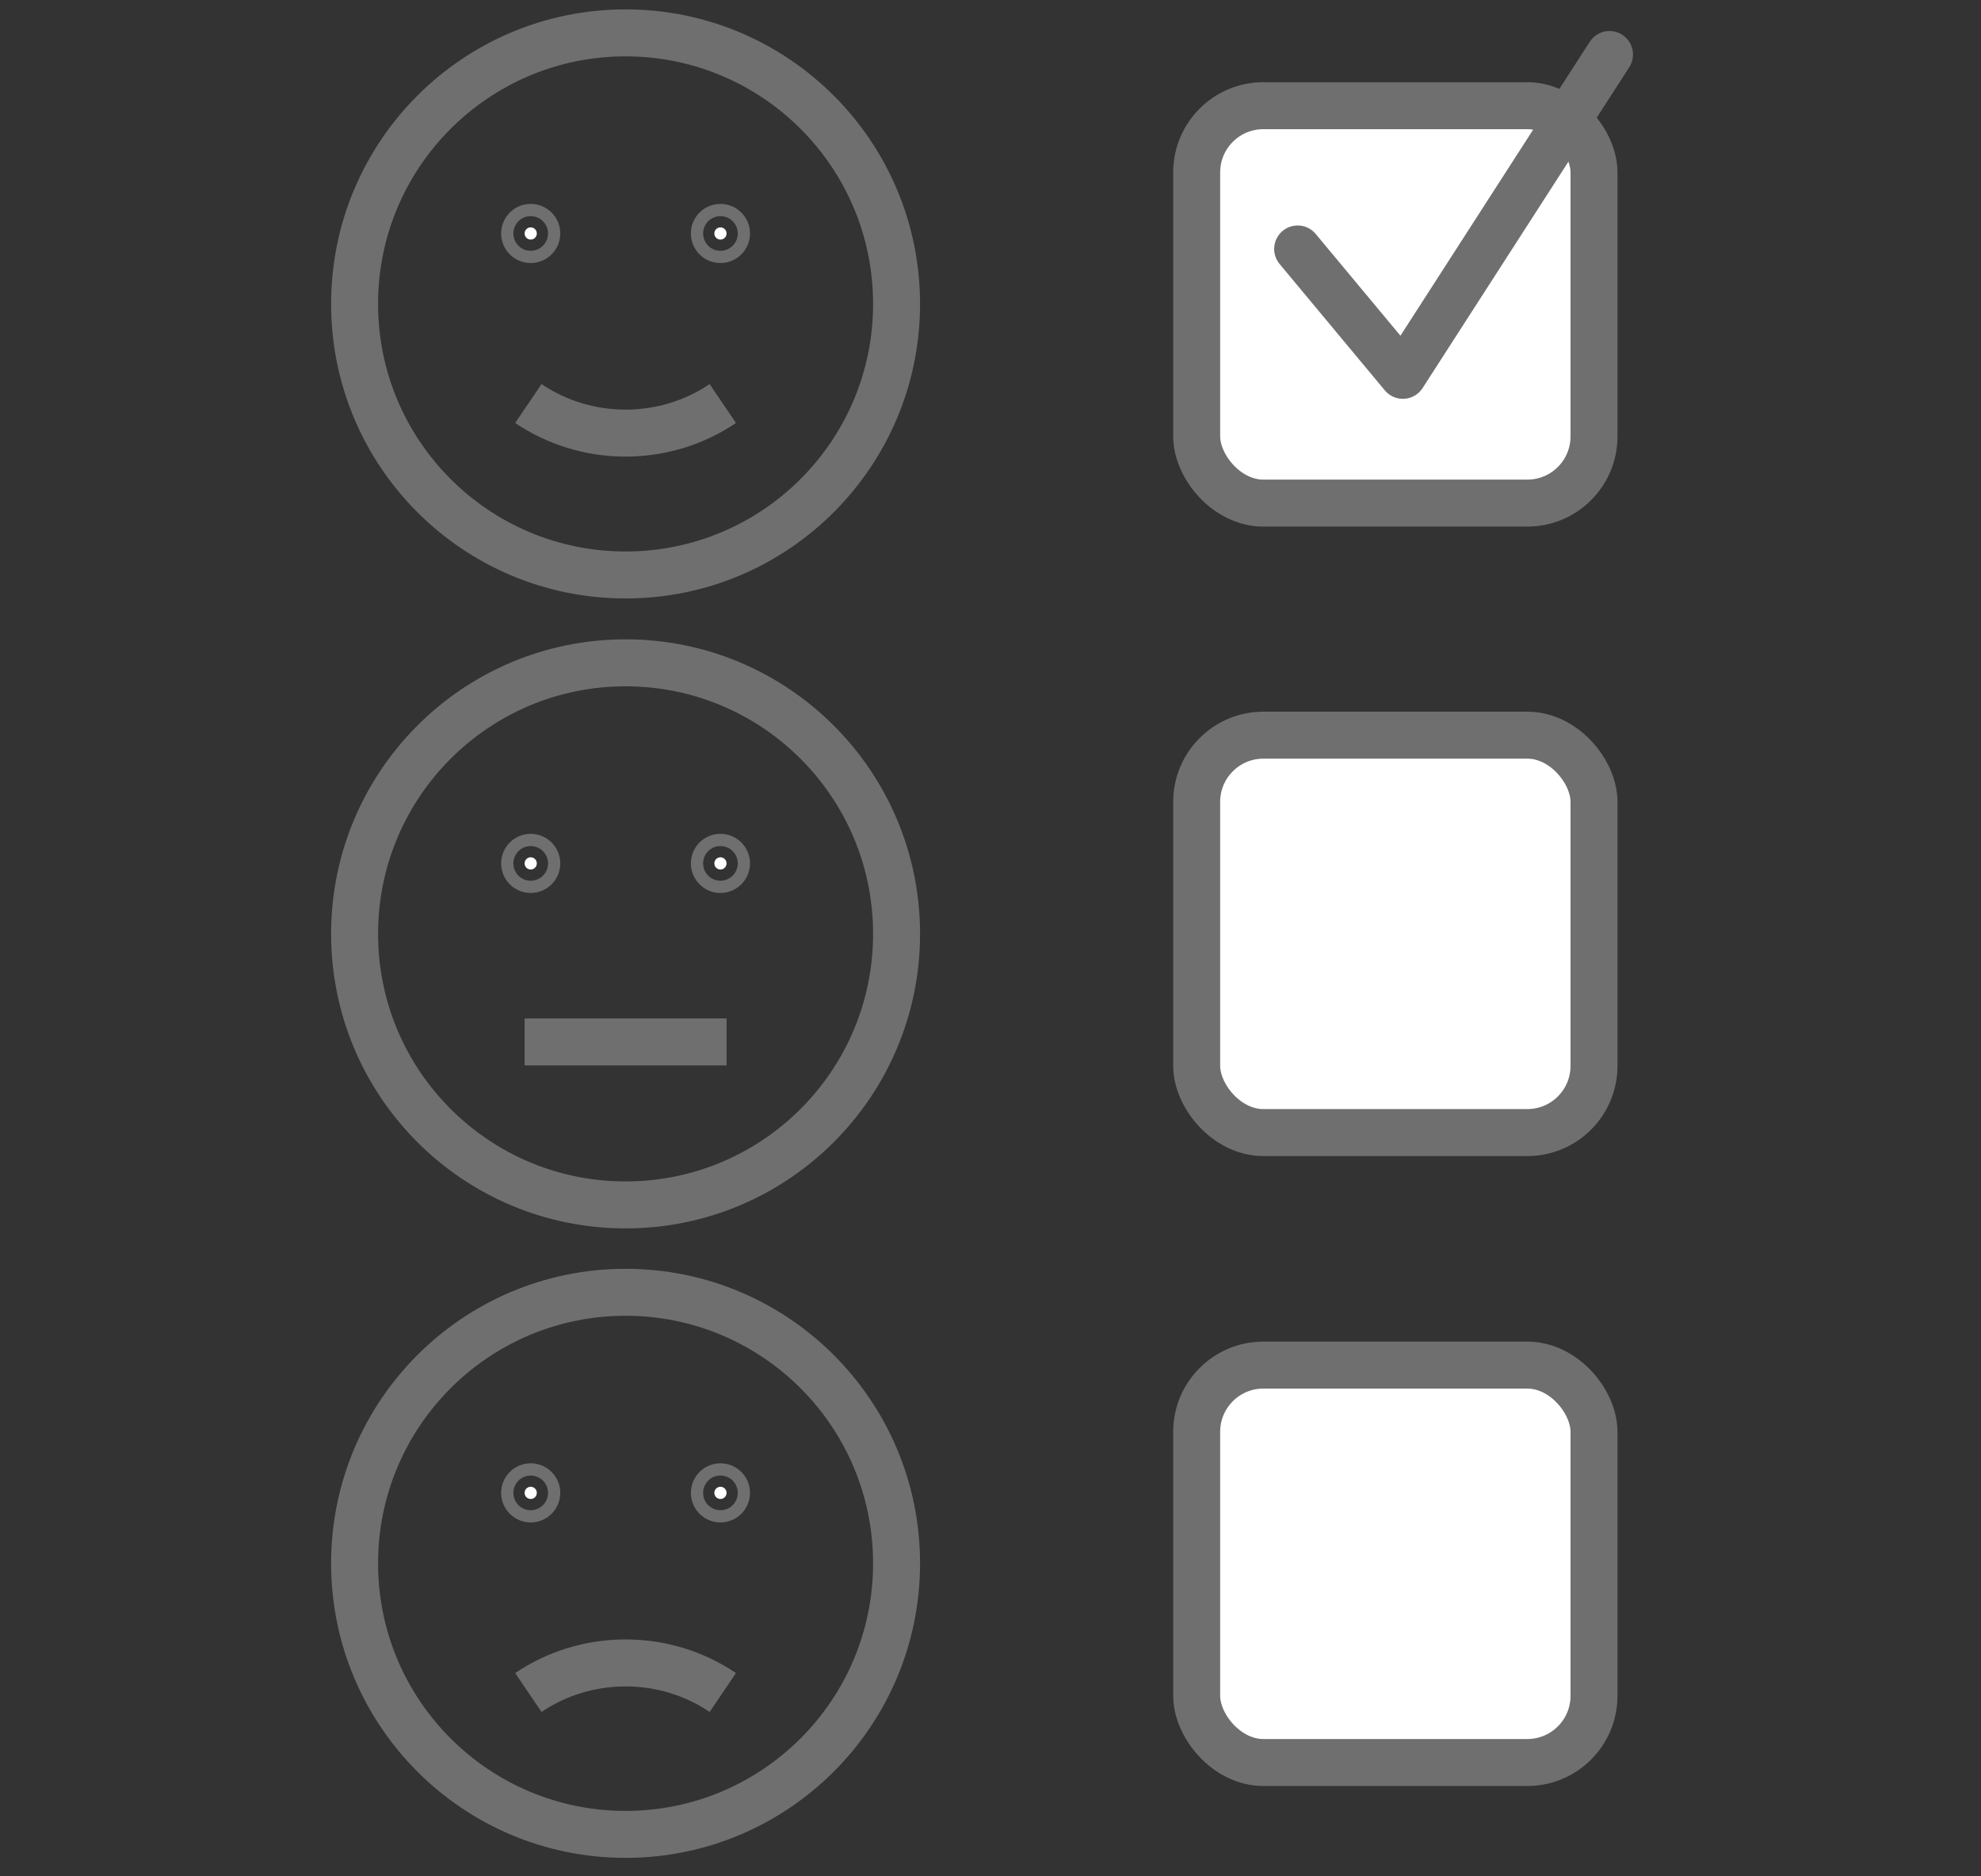 <?xml version="1.0" encoding="UTF-8"?>
<svg id="Capa_1" data-name="Capa 1" xmlns="http://www.w3.org/2000/svg" viewBox="0 0 42.18 39.94">
  <rect x="0" y="0" width="42.18" height="39.94" fill="#333333" stroke="none"/>
  <defs>
    <style>
      .cls-1 {
        fill: #fff;
      }

      .cls-1, .cls-2, .cls-3 {
        stroke: #706f6f;
      }

      .cls-1, .cls-3 {
        stroke-miterlimit: 10;
      }

      .cls-2 {
        stroke-linecap: round;
        stroke-linejoin: round;
      }

      .cls-2, .cls-3 {
        fill: none;
      }
    </style>
  </defs>
  <g>
    <g>
      <circle class="cls-1" cx="11.3" cy="31.78" r=".13"/>
      <circle class="cls-1" cx="15.34" cy="31.78" r=".13"/>
    </g>
    <circle class="cls-2" cx="13.32" cy="33.28" r="5.77"/>
    <path class="cls-3" d="M15.39,36.03c-.59-.4-1.31-.63-2.07-.63s-1.48.23-2.07.63"/>
  </g>
  <g>
    <g>
      <circle class="cls-1" cx="11.3" cy="4.97" r=".13"/>
      <circle class="cls-1" cx="15.34" cy="4.97" r=".13"/>
    </g>
    <circle class="cls-2" cx="13.32" cy="6.47" r="5.77"/>
    <path class="cls-3" d="M11.25,8.59c.59.4,1.31.63,2.07.63s1.48-.23,2.07-.63"/>
  </g>
  <g>
    <g>
      <g>
        <circle class="cls-1" cx="11.3" cy="18.38" r=".13"/>
        <circle class="cls-1" cx="15.34" cy="18.38" r=".13"/>
      </g>
      <circle class="cls-2" cx="13.32" cy="19.88" r="5.77"/>
    </g>
    <line class="cls-3" x1="11.17" y1="22.18" x2="15.47" y2="22.18"/>
  </g>
  <rect class="cls-1" x="25.48" y="2.25" width="8.46" height="8.46" rx="1.42" ry="1.42"/>
  <rect class="cls-1" x="25.48" y="15.65" width="8.46" height="8.46" rx="1.42" ry="1.42"/>
  <rect class="cls-1" x="25.48" y="29.06" width="8.46" height="8.46" rx="1.42" ry="1.42"/>
  <polyline class="cls-2" points="27.63 5.3 29.87 7.99 34.27 1.16"/>
</svg>